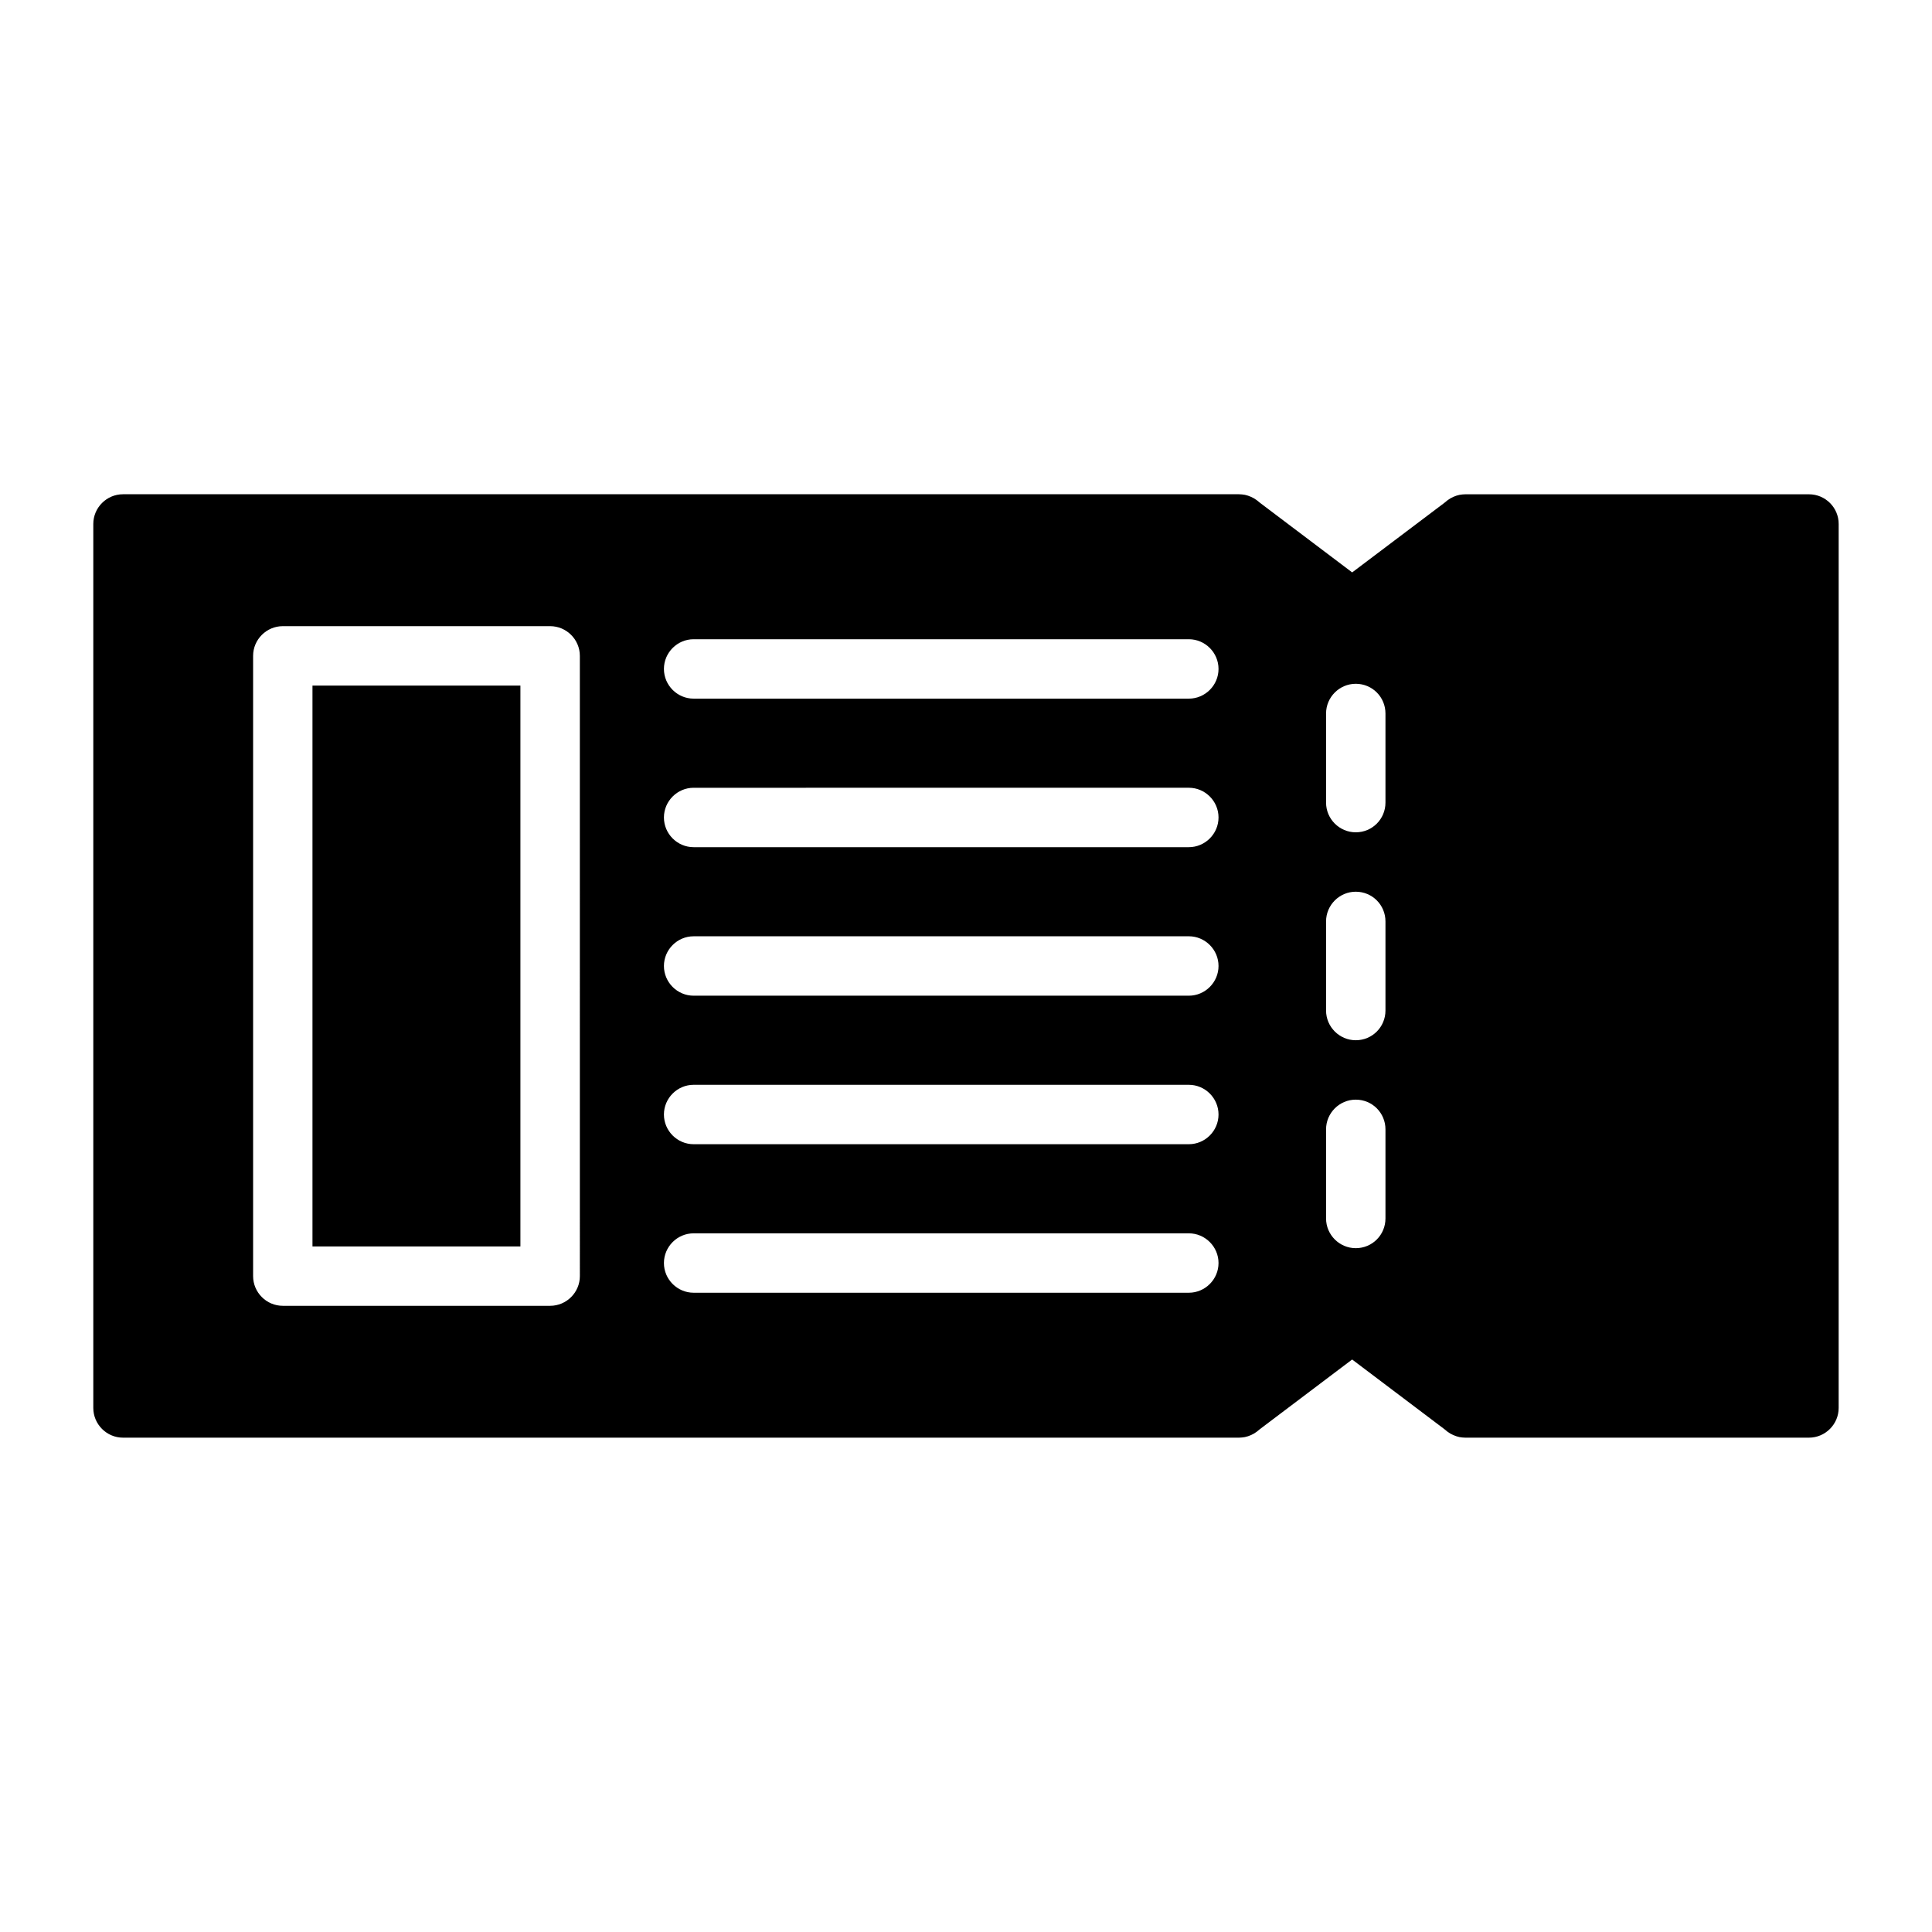 <?xml version="1.0" encoding="UTF-8"?>
<!-- Uploaded to: ICON Repo, www.iconrepo.com, Generator: ICON Repo Mixer Tools -->
<svg fill="#000000" width="800px" height="800px" version="1.1" viewBox="144 144 512 512" xmlns="http://www.w3.org/2000/svg">
 <g>
  <path d="m623.41 274.99h-91.078c-0.543 0-1.102 0.078-1.566 0.156-1.109 0.234-2.203 0.715-3.148 1.426l-0.867 0.707-24.41 18.414-24.402-18.422-0.867-0.707c-0.945-0.707-2.047-1.18-3.148-1.426-0.473-0.078-1.023-0.156-1.566-0.156h-295.76c-4.328 0-7.871 3.543-7.871 7.871v234.27c0 4.328 3.543 7.871 7.871 7.871h295.75c0.543 0 1.102-0.078 1.566-0.156 1.109-0.234 2.203-0.715 3.148-1.426l0.867-0.707 24.402-18.422 24.402 18.422 0.867 0.707c0.945 0.707 2.047 1.18 3.148 1.426 0.473 0.078 1.023 0.156 1.566 0.156h91.078c4.328 0 7.871-3.543 7.871-7.871l0.004-234.26c0.016-4.332-3.527-7.871-7.856-7.871zm-325.74 207.19c0 4.328-3.543 7.871-7.871 7.871h-70.852c-4.328 0-7.871-3.543-7.871-7.871v-164.37c0-4.328 3.543-7.871 7.871-7.871h70.848c4.328 0 7.871 3.543 7.871 7.871zm161.38 4.406h-131.23c-4.328 0-7.871-3.543-7.871-7.871s3.543-7.871 7.871-7.871h131.23c4.328 0 7.871 3.543 7.871 7.871s-3.543 7.871-7.871 7.871zm0-39.359h-131.23c-4.328 0-7.871-3.543-7.871-7.871s3.543-7.871 7.871-7.871h131.23c4.328 0 7.871 3.543 7.871 7.871s-3.543 7.871-7.871 7.871zm0-39.359h-131.23c-4.328 0-7.871-3.543-7.871-7.871s3.543-7.871 7.871-7.871l131.23-0.004c4.328 0 7.871 3.543 7.871 7.871 0 4.332-3.543 7.875-7.871 7.875zm0-39.359h-131.23c-4.328 0-7.871-3.543-7.871-7.871s3.543-7.871 7.871-7.871l131.23-0.004c4.328 0 7.871 3.543 7.871 7.871 0 4.332-3.543 7.875-7.871 7.875zm0-39.363h-131.23c-4.328 0-7.871-3.543-7.871-7.871s3.543-7.871 7.871-7.871h131.23c4.328 0 7.871 3.543 7.871 7.871 0 4.332-3.543 7.871-7.871 7.871zm52.113 137.76c0 4.328-3.465 7.871-7.871 7.871-4.328 0-7.871-3.543-7.871-7.871v-23.617c0-4.328 3.543-7.871 7.871-7.871 4.41 0 7.871 3.543 7.871 7.871zm0-55.105c0 4.328-3.465 7.871-7.871 7.871-4.328 0-7.871-3.543-7.871-7.871v-23.617c0-4.328 3.543-7.871 7.871-7.871 4.41 0 7.871 3.543 7.871 7.871zm0-55.102c0 4.328-3.465 7.871-7.871 7.871-4.328 0-7.871-3.543-7.871-7.871v-23.617c0-4.328 3.543-7.871 7.871-7.871 4.41 0 7.871 3.543 7.871 7.871z"/>
  <path d="m226.81 325.69h55.105v148.63h-55.105z"/>
 </g>
</svg>